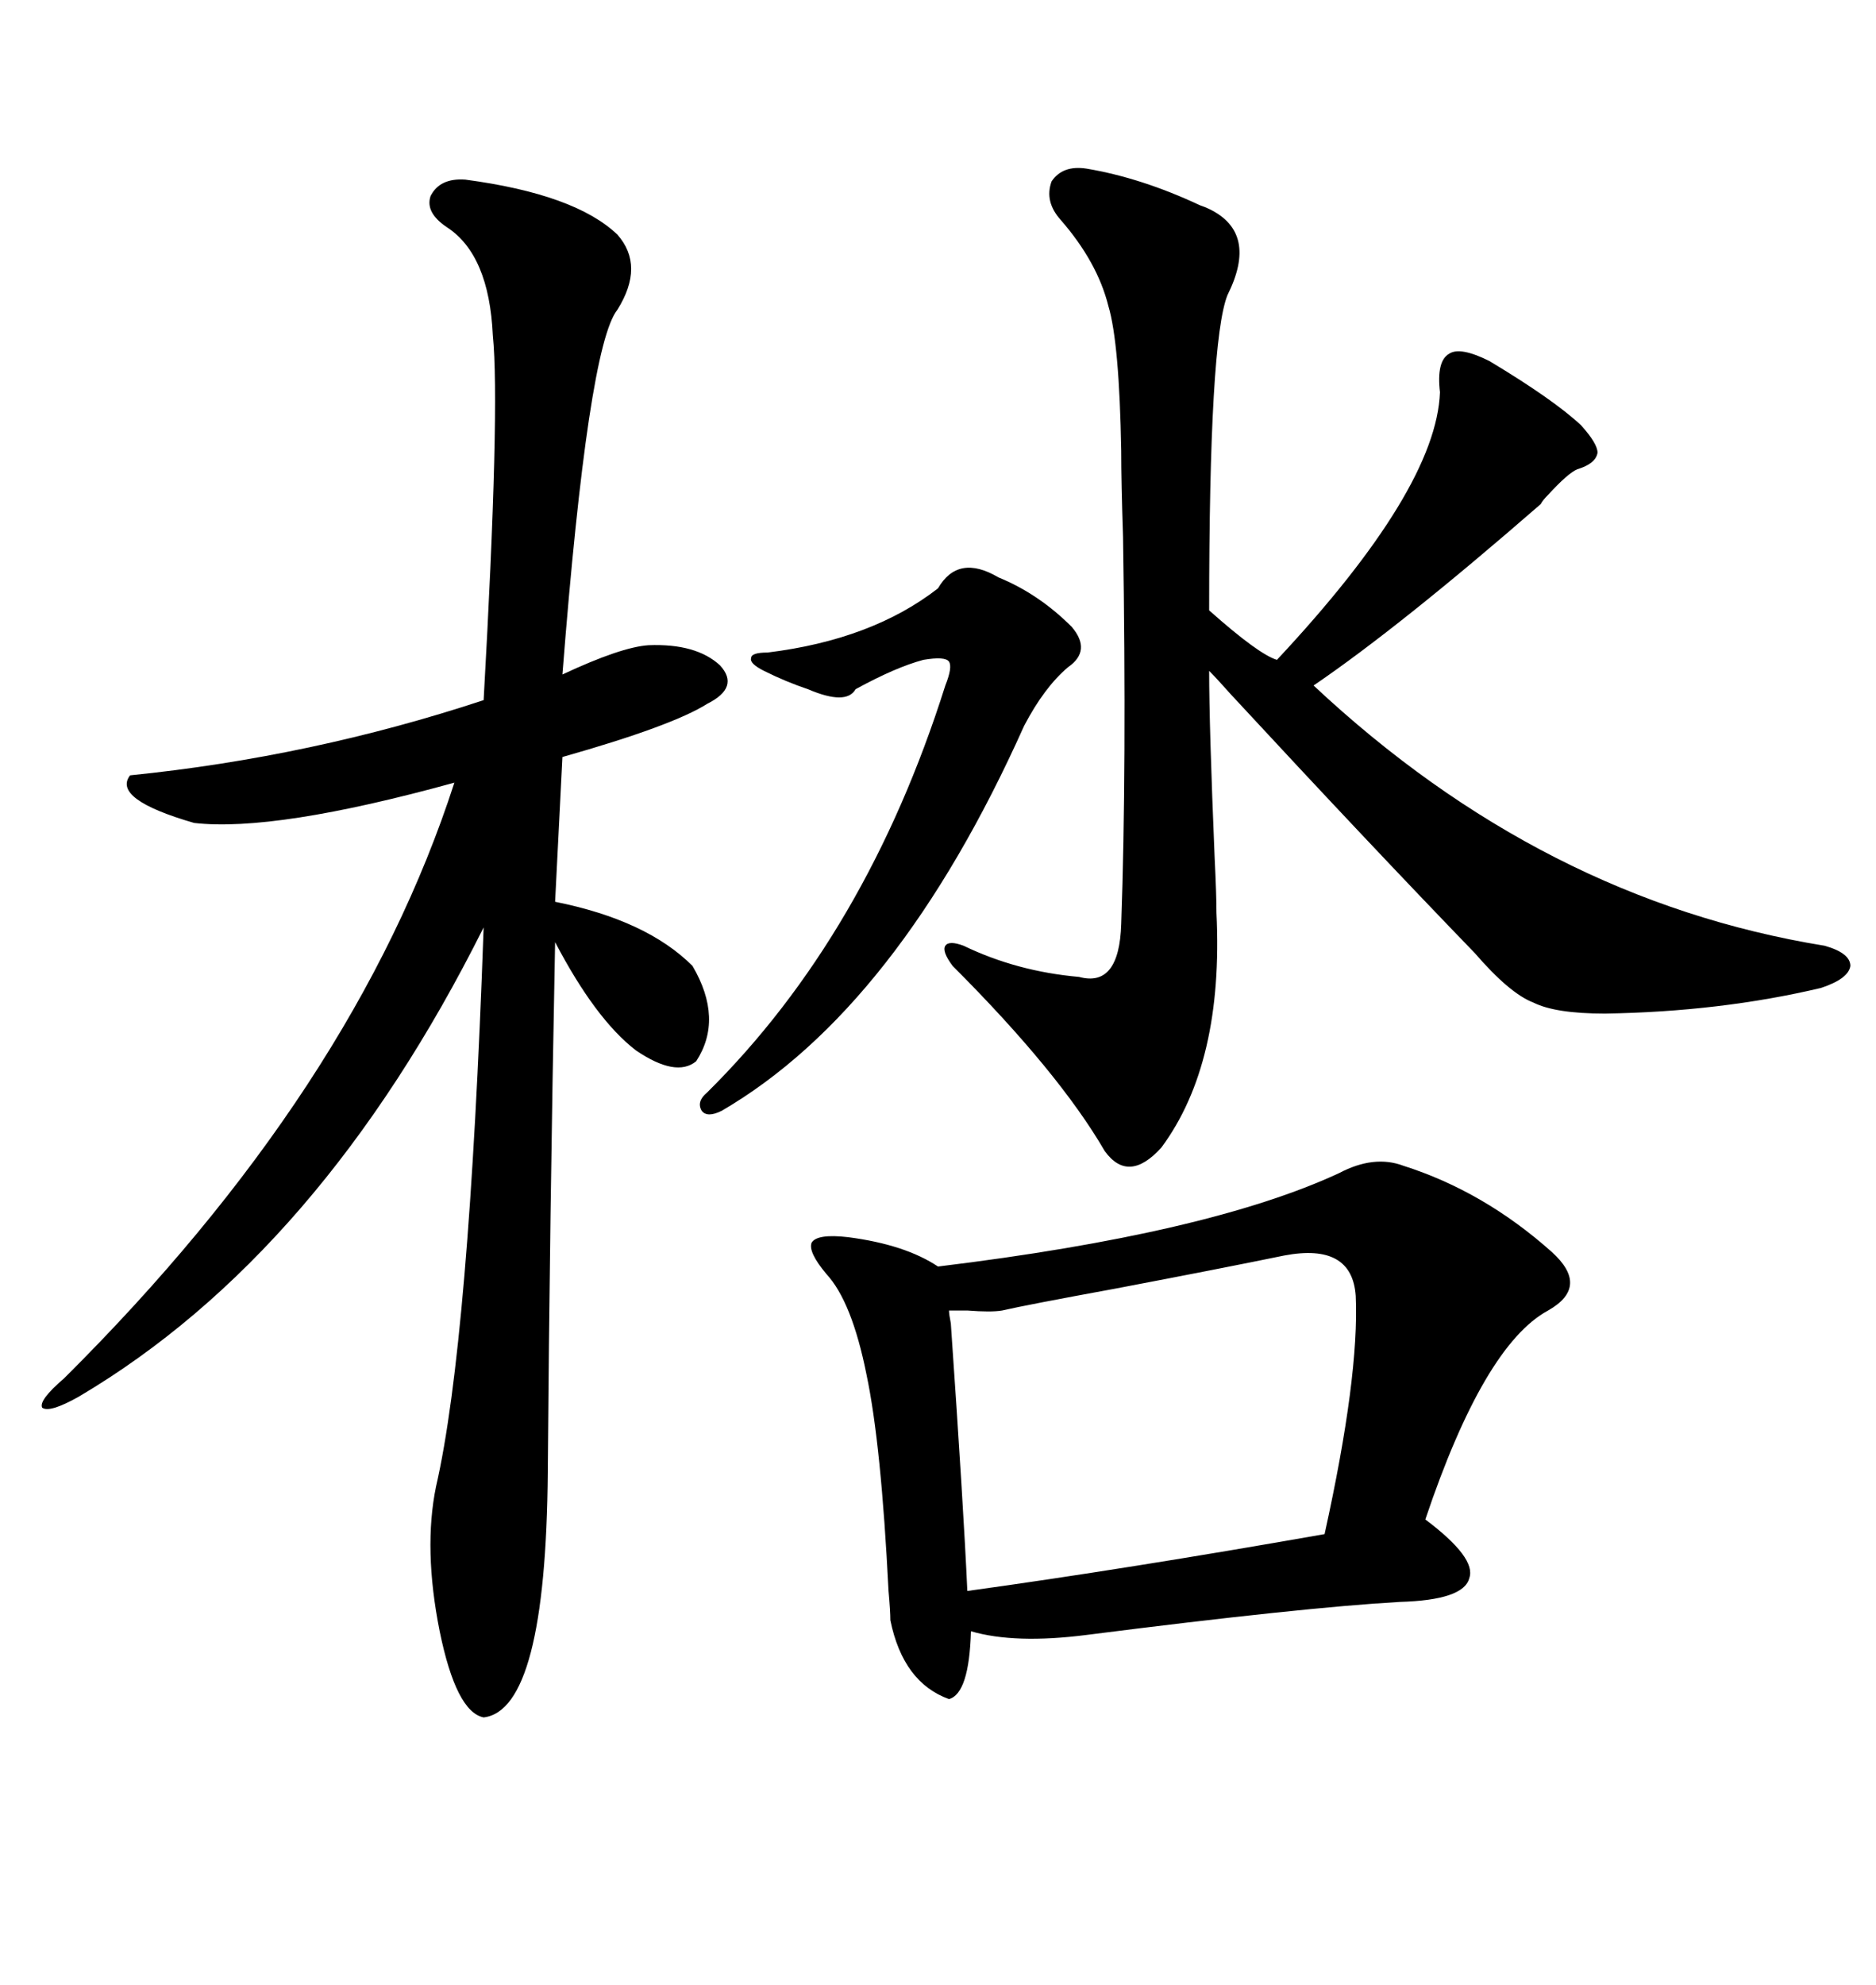 <svg xmlns="http://www.w3.org/2000/svg" xmlns:xlink="http://www.w3.org/1999/xlink" width="300" height="317.285"><path d="M224.41 186.33L224.41 186.33Q237.30 190.43 248.14 200.10L248.14 200.10Q254.30 205.66 247.56 209.47L247.56 209.47Q237.30 215.04 227.93 242.87L227.93 242.87Q236.13 249.02 234.96 252.25L234.96 252.25Q234.08 255.76 223.83 256.05L223.83 256.05Q208.30 256.93 173.73 261.33L173.73 261.33Q162.30 262.79 155.27 260.74L155.27 260.74Q154.98 270.70 151.76 271.58L151.76 271.58Q144.43 268.95 142.38 258.98L142.38 258.98Q142.38 257.52 142.09 254.30L142.09 254.30Q140.92 230.86 138.57 219.73L138.57 219.73Q136.23 208.01 132.13 203.61L132.13 203.61Q129.20 200.10 129.79 198.63L129.79 198.63Q130.66 197.17 135.64 197.75L135.64 197.75Q144.73 198.93 150 202.44L150 202.44Q193.36 197.17 214.16 187.50L214.16 187.50Q219.73 184.57 224.41 186.33ZM74.41 28.71L74.41 28.71Q91.99 31.05 98.73 37.50L98.73 37.50Q103.13 42.48 98.73 49.51L98.73 49.51Q94.04 55.37 89.94 107.81L89.94 107.81Q99.32 103.42 103.71 103.13L103.71 103.13Q111.33 102.83 115.14 106.35L115.14 106.35Q118.36 109.86 113.09 112.50L113.09 112.50Q107.52 116.02 89.94 121.00L89.94 121.00L88.77 144.14Q103.42 147.07 110.74 154.39L110.74 154.39Q115.72 162.89 111.33 169.63L111.33 169.63Q108.11 172.27 101.66 167.87L101.66 167.87Q95.21 162.89 88.77 150.59L88.77 150.59Q87.89 195.41 87.60 235.25L87.60 235.25Q87.30 273.34 77.34 274.51L77.34 274.51Q72.95 273.63 70.31 260.74L70.31 260.74Q67.68 247.56 69.73 237.60L69.73 237.60Q75 214.75 77.34 148.24L77.34 148.24Q51.27 200.39 12.60 223.24L12.60 223.24Q7.91 225.88 6.74 225L6.74 225Q6.15 223.83 10.25 220.31L10.25 220.31Q56.84 174.02 72.66 125.10L72.66 125.10Q43.95 133.01 31.05 131.54L31.05 131.54Q17.87 127.73 20.80 123.93L20.80 123.93Q49.80 121.00 77.34 111.91L77.34 111.91Q79.98 65.04 78.81 53.61L78.81 53.61Q78.22 40.72 71.48 36.33L71.48 36.33Q67.97 33.98 68.85 31.35L68.85 31.35Q70.31 28.42 74.41 28.71ZM173.73 26.95L173.73 26.95Q182.52 28.42 191.89 32.81L191.89 32.81Q192.77 33.11 193.36 33.40L193.36 33.40Q201.27 37.21 196.29 47.17L196.29 47.17Q193.36 54.49 193.36 97.56L193.36 97.56Q201.27 104.59 204.20 105.47L204.20 105.47Q229.69 78.22 230.27 62.70L230.27 62.70Q229.69 57.71 231.74 56.54L231.74 56.54Q233.50 55.37 238.18 57.71L238.18 57.71Q248.44 63.87 252.83 67.97L252.83 67.97Q255.47 70.90 255.47 72.36L255.47 72.36Q255.18 74.12 252.25 75L252.25 75Q250.78 75.59 247.56 79.10L247.56 79.10Q246.68 79.98 246.39 80.57L246.39 80.57Q223.83 100.20 210.06 109.57L210.06 109.57Q246.68 143.85 291.80 151.17L291.80 151.17Q295.90 152.34 295.90 154.39L295.90 154.39Q295.61 156.45 291.21 157.91L291.21 157.91Q275.10 161.72 256.64 162.01L256.64 162.01Q248.73 162.01 245.21 160.25L245.21 160.25Q241.41 158.79 235.84 152.34L235.84 152.34Q218.85 134.77 196.88 111.04L196.88 111.04Q194.53 108.40 193.36 107.23L193.36 107.23Q193.36 116.02 194.24 137.11L194.24 137.11Q194.53 142.97 194.53 145.90L194.53 145.90Q195.70 169.92 185.74 183.40L185.74 183.40Q180.47 189.26 176.66 183.98L176.66 183.98Q169.34 171.39 152.34 154.39L152.34 154.39Q150.59 152.05 151.17 151.17L151.17 151.17Q151.76 150.29 154.10 151.17L154.10 151.17Q162.60 155.27 172.56 156.15L172.56 156.15Q179.00 157.91 179.30 147.66L179.30 147.66Q180.18 123.05 179.59 85.84L179.59 85.84Q179.30 77.05 179.30 72.07L179.30 72.07Q179.00 54.79 177.25 48.93L177.25 48.93Q175.49 41.89 169.63 35.16L169.63 35.16Q166.99 32.23 168.16 29.00L168.16 29.00Q169.92 26.37 173.73 26.95ZM205.37 200.68L205.37 200.68Q195.41 202.73 178.42 205.96L178.42 205.96Q164.06 208.59 160.25 209.47L160.25 209.47Q158.50 209.77 154.69 209.47L154.69 209.47Q152.64 209.47 151.76 209.47L151.76 209.47Q151.76 210.06 152.05 211.52L152.05 211.52Q154.10 241.11 154.69 254.30L154.69 254.30Q180.18 250.78 211.82 245.21L211.82 245.21Q217.38 220.02 216.80 207.13L216.80 207.13Q216.21 198.63 205.37 200.68ZM113.09 174.61L113.09 174.61Q138.57 149.41 151.17 109.57L151.17 109.57Q152.34 106.64 151.76 105.76L151.76 105.76Q151.17 104.88 147.66 105.47L147.66 105.47Q143.26 106.64 136.82 110.16L136.82 110.16Q135.35 112.79 129.20 110.16L129.20 110.16Q125.68 108.98 122.17 107.23L122.17 107.23Q119.82 106.05 120.12 105.18L120.12 105.18Q120.12 104.30 122.75 104.30L122.75 104.30Q139.45 102.25 150 94.04L150 94.04Q153.22 88.48 159.67 92.29L159.67 92.29Q166.11 94.92 171.39 100.20L171.39 100.20Q174.61 104.00 170.80 106.64L170.80 106.64Q166.99 109.86 163.77 116.02L163.77 116.02Q143.55 161.13 115.43 177.54L115.43 177.54Q113.09 178.71 112.21 177.54L112.21 177.54Q111.33 176.07 113.09 174.61Z"/></svg>